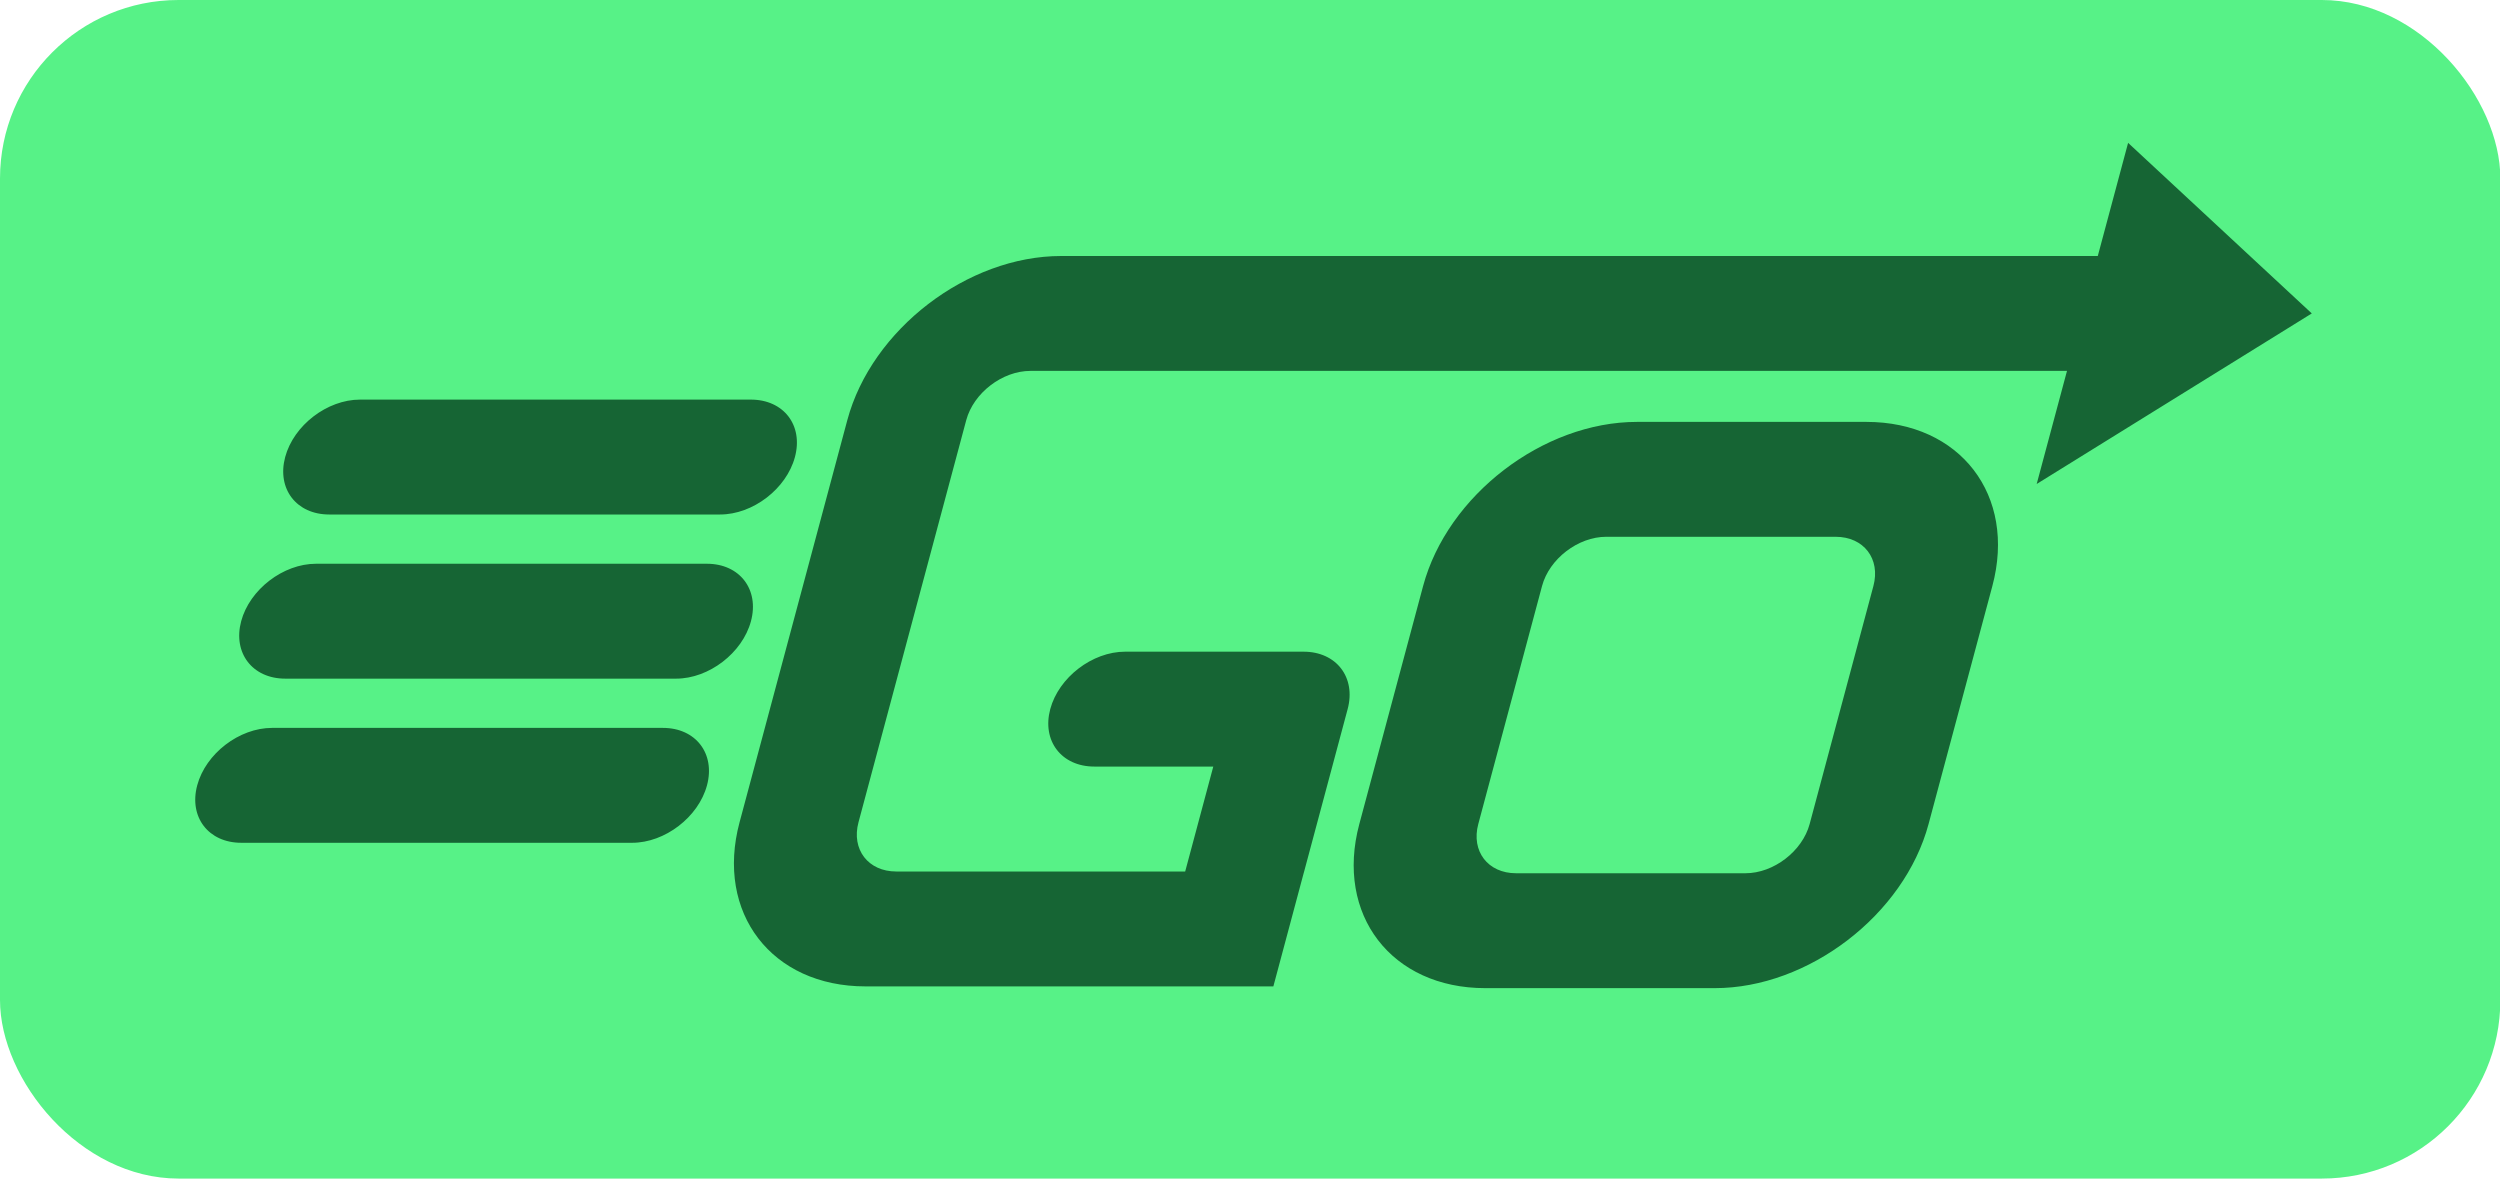 <svg width="70" height="33" viewBox="0 0 70 33" fill="none" xmlns="http://www.w3.org/2000/svg">
<rect width="70.01" height="33" rx="5" fill="#57F287"/>
<path fill-rule="evenodd" clip-rule="evenodd" d="M57.027 13.552L64.73 8.776L59.587 4L58.738 7.168H29.714C27.087 7.168 24.405 9.225 23.725 11.763L20.708 23.023C20.028 25.561 21.607 27.619 24.234 27.619H35.654L36.502 24.451L36.516 24.402L37.734 19.855C37.972 18.967 37.419 18.247 36.499 18.247H31.504C30.584 18.247 29.645 18.967 29.407 19.855C29.169 20.744 29.722 21.464 30.642 21.464L33.972 21.464L33.185 24.402H25.096C24.308 24.402 23.834 23.785 24.038 23.023L27.055 11.763C27.26 11.002 28.064 10.385 28.852 10.385H57.876L57.027 13.552ZM22.258 12.797C22.02 13.686 21.082 14.406 20.162 14.406L9.219 14.406C8.299 14.406 7.747 13.686 7.985 12.797C8.223 11.909 9.161 11.189 10.081 11.189L21.024 11.189C21.944 11.189 22.497 11.909 22.258 12.797ZM44.974 15.03H51.397C52.186 15.03 52.659 15.647 52.455 16.409L50.67 23.073C50.466 23.834 49.661 24.451 48.873 24.451H42.45C41.661 24.451 41.188 23.834 41.392 23.073L43.177 16.409C43.381 15.647 44.186 15.03 44.974 15.03ZM39.847 16.409C40.527 13.87 43.208 11.813 45.836 11.813H52.259C54.887 11.813 56.466 13.87 55.786 16.409L54 23.073C53.32 25.611 50.639 27.668 48.011 27.668H41.588C38.96 27.668 37.381 25.611 38.061 23.073L39.847 16.409ZM18.931 19.002C19.85 19.002 20.789 18.282 21.027 17.393C21.265 16.505 20.712 15.785 19.793 15.785L8.849 15.785C7.93 15.785 6.991 16.505 6.753 17.393C6.515 18.282 7.068 19.002 7.987 19.002H18.931ZM19.796 21.989C19.558 22.877 18.619 23.598 17.699 23.598L6.756 23.598C5.836 23.598 5.284 22.877 5.522 21.989C5.76 21.101 6.698 20.381 7.618 20.381L18.561 20.381C19.481 20.381 20.034 21.101 19.796 21.989Z" fill="#166534"/>
</svg>

